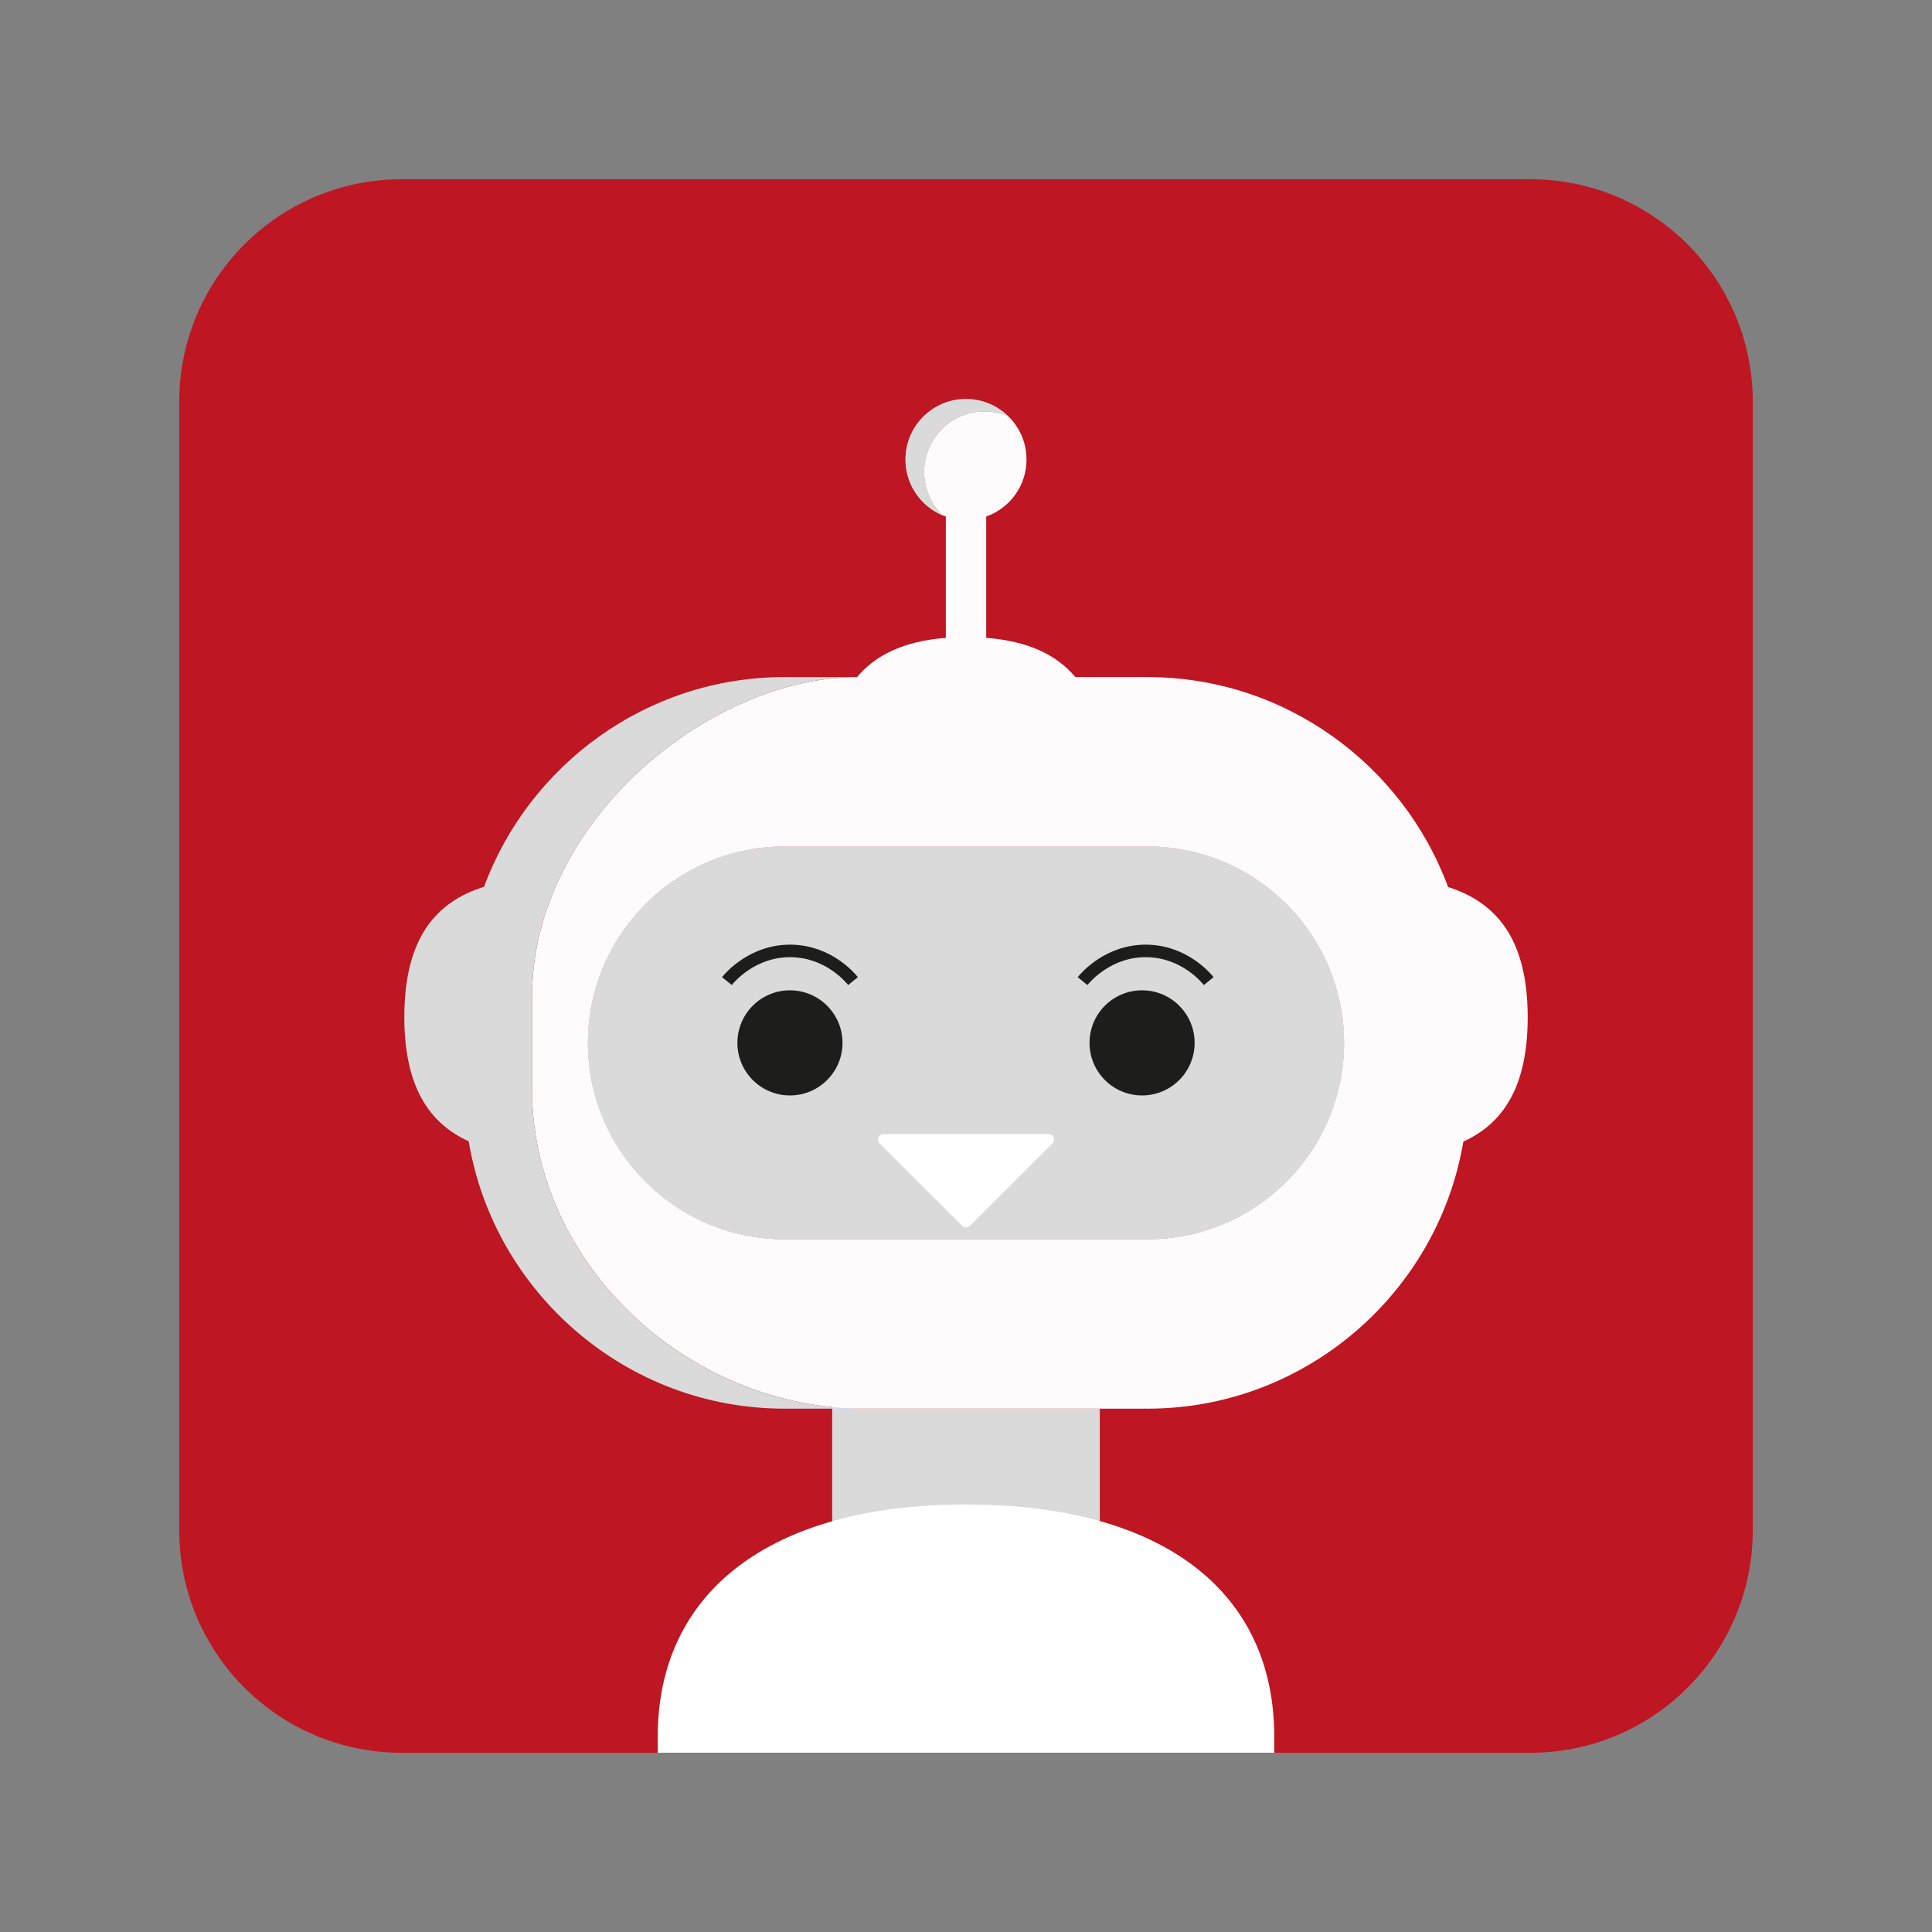 <?xml version="1.0" encoding="utf-8"?>
<!-- Generator: Adobe Illustrator 27.1.0, SVG Export Plug-In . SVG Version: 6.00 Build 0)  -->
<svg version="1.1" id="Capa_1" xmlns="http://www.w3.org/2000/svg" xmlns:xlink="http://www.w3.org/1999/xlink" x="0px" y="0px"
	 viewBox="0 0 1080 1080" style="enable-background:new 0 0 1080 1080;" xml:space="preserve">
<rect x="0" y="0" width="1080" height="1080" fill="#808080" stroke="none"/>
<style type="text/css">
	.st0{fill:#BE1622;}
	.st1{fill:#DADADA;}
	.st2{fill:#FFFBFC;}
	.st3{fill:#CFDBFF;}
	.st4{fill:#1D1D1B;}
	.st5{fill:#FFFFFF;}
	.st6{fill:none;stroke:#1D1D1B;stroke-width:7;stroke-miterlimit:10;}
</style>
<g>
	<g>
		<path class="st0" d="M100.2,224.53c0-68.66,55.66-124.33,124.33-124.33h630.95c68.67,0,124.33,55.66,124.33,124.33v630.95
			c0,68.66-55.66,124.33-124.33,124.33H224.53c-68.67,0-124.33-55.67-124.33-124.33V224.53z"/>
		<rect x="465.19" y="787.45" class="st1" width="149.61" height="83.12"/>
		<path class="st2" d="M809.48,495.83c-25.23-68.29-91.14-117.33-167.92-117.33h-40.44c-10.09-12.11-25.79-20.07-49.83-21.95v-67.8
			c13.13-4.64,22.54-17.15,22.54-31.88c0-9.51-3.93-18.1-10.25-24.22h-0.01l-0.01-0.01c-4.05-1.71-8.51-2.68-13.19-2.68
			c-18.65,0-33.8,15.14-33.8,33.83c0,9.51,3.93,18.09,10.25,24.24l0.01,0.01c0.62,0.26,1.25,0.5,1.89,0.72v67.81
			c-23.85,1.86-39.52,9.83-49.64,21.93h-0.01c-82.3,0-181.68,80.49-181.68,178.88v51.18c0,92.37,77,168.94,167.82,178v0.89h176.37
			c88.31,0,162.23-64.86,176.43-149.31c21.82-9.86,35.99-30.04,35.99-69.59C853.98,524.4,836.05,504.32,809.48,495.83
			 M641.56,692.74H438.45c-30.27,0-57.7-12.31-77.58-32.19c-19.87-19.87-32.19-47.3-32.19-77.58c0-60.51,49.24-109.75,109.76-109.75
			h203.11c30.26,0,57.69,12.31,77.58,32.18c19.87,19.87,32.18,47.31,32.18,77.57C751.33,643.5,702.08,692.74,641.56,692.74"/>
		<path class="st2" d="M751.33,582.97c0,60.53-49.25,109.76-109.76,109.76H438.45c-30.27,0-57.7-12.31-77.58-32.19
			c-19.87-19.87-32.19-47.3-32.19-77.58c0-60.51,49.24-109.75,109.76-109.75h203.11c30.26,0,57.69,12.31,77.58,32.18
			C739.02,525.28,751.33,552.72,751.33,582.97"/>
		<path class="st1" d="M751.33,582.97c0,60.53-49.25,109.76-109.76,109.76H438.45c-30.27,0-57.7-12.31-77.58-32.19
			c-19.87-19.87-32.19-47.3-32.19-77.58c0-60.51,49.24-109.75,109.76-109.75h203.11c30.26,0,57.69,12.31,77.58,32.18
			C739.02,525.28,751.33,552.72,751.33,582.97"/>
		<path class="st1" d="M516.56,263.79c0,9.51,3.93,18.09,10.25,24.24c-0.5-0.2-0.99-0.43-1.47-0.66c-0.98-0.48-1.94-1-2.86-1.56
			c-0.23-0.14-0.46-0.27-0.68-0.43c-0.23-0.13-0.45-0.27-0.66-0.43c-0.03-0.01-0.06-0.03-0.09-0.06c-0.42-0.29-0.83-0.58-1.24-0.88
			c-0.29-0.21-0.58-0.43-0.85-0.66c-0.5-0.39-1-0.79-1.46-1.21c-0.29-0.26-0.56-0.52-0.83-0.78c-1.66-1.58-3.15-3.33-4.45-5.21
			c-0.16-0.2-0.3-0.42-0.43-0.63c-0.27-0.39-0.52-0.79-0.75-1.19c-0.22-0.35-0.42-0.69-0.6-1.04c-0.03-0.01-0.03-0.03-0.03-0.06
			c-0.2-0.33-0.38-0.68-0.55-1.02c-0.26-0.49-0.5-0.99-0.72-1.51c-0.16-0.33-0.3-0.66-0.43-1.01c-0.5-1.18-0.92-2.42-1.27-3.67
			c-0.07-0.22-0.13-0.43-0.17-0.65c-0.09-0.32-0.16-0.63-0.23-0.95c-0.23-0.97-0.4-1.94-0.53-2.95c-0.06-0.31-0.1-0.63-0.13-0.95
			c-0.04-0.48-0.09-0.94-0.1-1.41c-0.03-0.38-0.06-0.74-0.06-1.11c-0.03-0.37-0.03-0.73-0.03-1.11c0-18.69,15.15-33.83,33.8-33.83
			c0.5,0,1.01,0.01,1.5,0.04c0.19,0,0.36,0.01,0.53,0.03c0.03-0.01,0.07-0.01,0.1,0c0.43,0.01,0.85,0.06,1.27,0.1
			c0.43,0.04,0.85,0.09,1.28,0.16c0.19,0.01,0.39,0.04,0.59,0.09c1.02,0.16,2.04,0.36,3.04,0.62c0.53,0.13,1.05,0.27,1.58,0.45
			c1.04,0.31,2.06,0.68,3.05,1.09c0.5,0.2,1,0.43,1.48,0.66c0.48,0.23,0.97,0.46,1.44,0.72c1.41,0.74,2.78,1.58,4.06,2.55
			c0.43,0.31,0.87,0.65,1.27,0.98c0.2,0.16,0.4,0.33,0.61,0.49l0.06,0.06c0.09,0.07,0.16,0.14,0.25,0.22
			c0.5,0.43,0.98,0.86,1.45,1.34c-4.05-1.71-8.51-2.68-13.19-2.68C531.71,229.96,516.56,245.1,516.56,263.79"/>
		<path class="st1" d="M516.56,263.79c0,9.51,3.93,18.09,10.25,24.24c-0.5-0.2-0.99-0.43-1.47-0.66c-0.98-0.48-1.94-1-2.86-1.56
			c-0.23-0.14-0.46-0.27-0.68-0.43c-0.23-0.13-0.45-0.27-0.66-0.43c-0.03-0.01-0.06-0.03-0.09-0.06c-0.42-0.29-0.83-0.58-1.24-0.88
			c-0.29-0.21-0.58-0.43-0.85-0.66c-0.5-0.39-1-0.79-1.46-1.21c-0.29-0.26-0.56-0.52-0.83-0.78c-1.66-1.58-3.15-3.33-4.45-5.21
			c-0.16-0.2-0.3-0.42-0.43-0.63c-0.27-0.39-0.52-0.79-0.75-1.19c-0.22-0.35-0.42-0.69-0.6-1.04c-0.03-0.01-0.03-0.03-0.03-0.06
			c-0.2-0.33-0.38-0.68-0.55-1.02c-0.26-0.49-0.5-0.99-0.72-1.51c-0.16-0.33-0.3-0.66-0.43-1.01c-0.5-1.18-0.92-2.42-1.27-3.67
			c-0.07-0.22-0.13-0.43-0.17-0.65c-0.09-0.32-0.16-0.63-0.23-0.95c-0.23-0.97-0.4-1.94-0.53-2.95c-0.06-0.31-0.1-0.63-0.13-0.95
			c-0.04-0.48-0.09-0.94-0.1-1.41c-0.03-0.38-0.06-0.74-0.06-1.11c-0.03-0.37-0.03-0.73-0.03-1.11c0-18.69,15.15-33.83,33.8-33.83
			c0.5,0,1.01,0.01,1.5,0.04c0.19,0,0.36,0.01,0.53,0.03c0.03-0.01,0.07-0.01,0.1,0c0.43,0.01,0.85,0.06,1.27,0.1
			c0.43,0.04,0.85,0.09,1.28,0.16c0.19,0.01,0.39,0.04,0.59,0.09c1.02,0.16,2.04,0.36,3.04,0.62c0.53,0.13,1.05,0.27,1.58,0.45
			c1.04,0.31,2.06,0.68,3.05,1.09c0.5,0.2,1,0.43,1.48,0.66c0.48,0.23,0.97,0.46,1.44,0.72c1.41,0.75,2.78,1.61,4.06,2.55
			c0.43,0.31,0.87,0.65,1.27,0.98c0.32,0.25,0.62,0.5,0.91,0.76c0.5,0.43,0.98,0.86,1.45,1.34c-4.05-1.71-8.51-2.68-13.19-2.68
			C531.71,229.96,516.56,245.1,516.56,263.79"/>
		<path class="st3" d="M483.17,787.46h-17.97v-0.89C471.13,787.15,477.13,787.46,483.17,787.46"/>
		<path class="st1" d="M465.19,786.56v0.89h-26.74c-88.38,0-162.31-64.93-176.45-149.46c-21.82-9.95-35.98-30.18-35.98-69.44
			c0-44.51,17.96-64.49,44.56-72.83c25.24-68.25,91.11-117.22,167.87-117.22h40.61c-82.3,0-181.68,80.49-181.68,178.88v51.18
			C297.38,700.93,374.38,777.5,465.19,786.56"/>
		<path class="st4" d="M470.97,582.97c0-16.23-13.18-29.38-29.38-29.38c-16.24,0-29.38,13.14-29.38,29.38
			c0,16.25,13.14,29.39,29.38,29.39C457.79,612.36,470.97,599.22,470.97,582.97"/>
		<path class="st4" d="M667.8,582.97c0-16.23-13.14-29.38-29.37-29.38c-16.24,0-29.38,13.14-29.38,29.38
			c0,16.24,13.14,29.39,29.38,29.39C654.66,612.36,667.8,599.22,667.8,582.97"/>
		<path class="st5" d="M540,841.01c-110.43,0-172.31,49.66-172.31,129.67v9.11h344.62v-9.11C712.31,890.68,651.32,841.01,540,841.01
			"/>
	</g>
	<path class="st5" d="M588.36,639.08l-46.24,46.24c-1.17,1.17-3.06,1.17-4.23,0l-46.24-46.24c-1.89-1.89-0.55-5.11,2.12-5.11h92.48
		C588.91,633.97,590.24,637.2,588.36,639.08z"/>
</g>
<path class="st6" d="M406.33,548.43c1.52-1.88,14.53-17.33,36.26-16.85c20.53,0.45,32.57,14.78,34.26,16.85"/>
<path class="st6" d="M605.16,548.43c1.52-1.88,14.53-17.33,36.26-16.85c20.53,0.45,32.57,14.78,34.26,16.85"/>
</svg>
